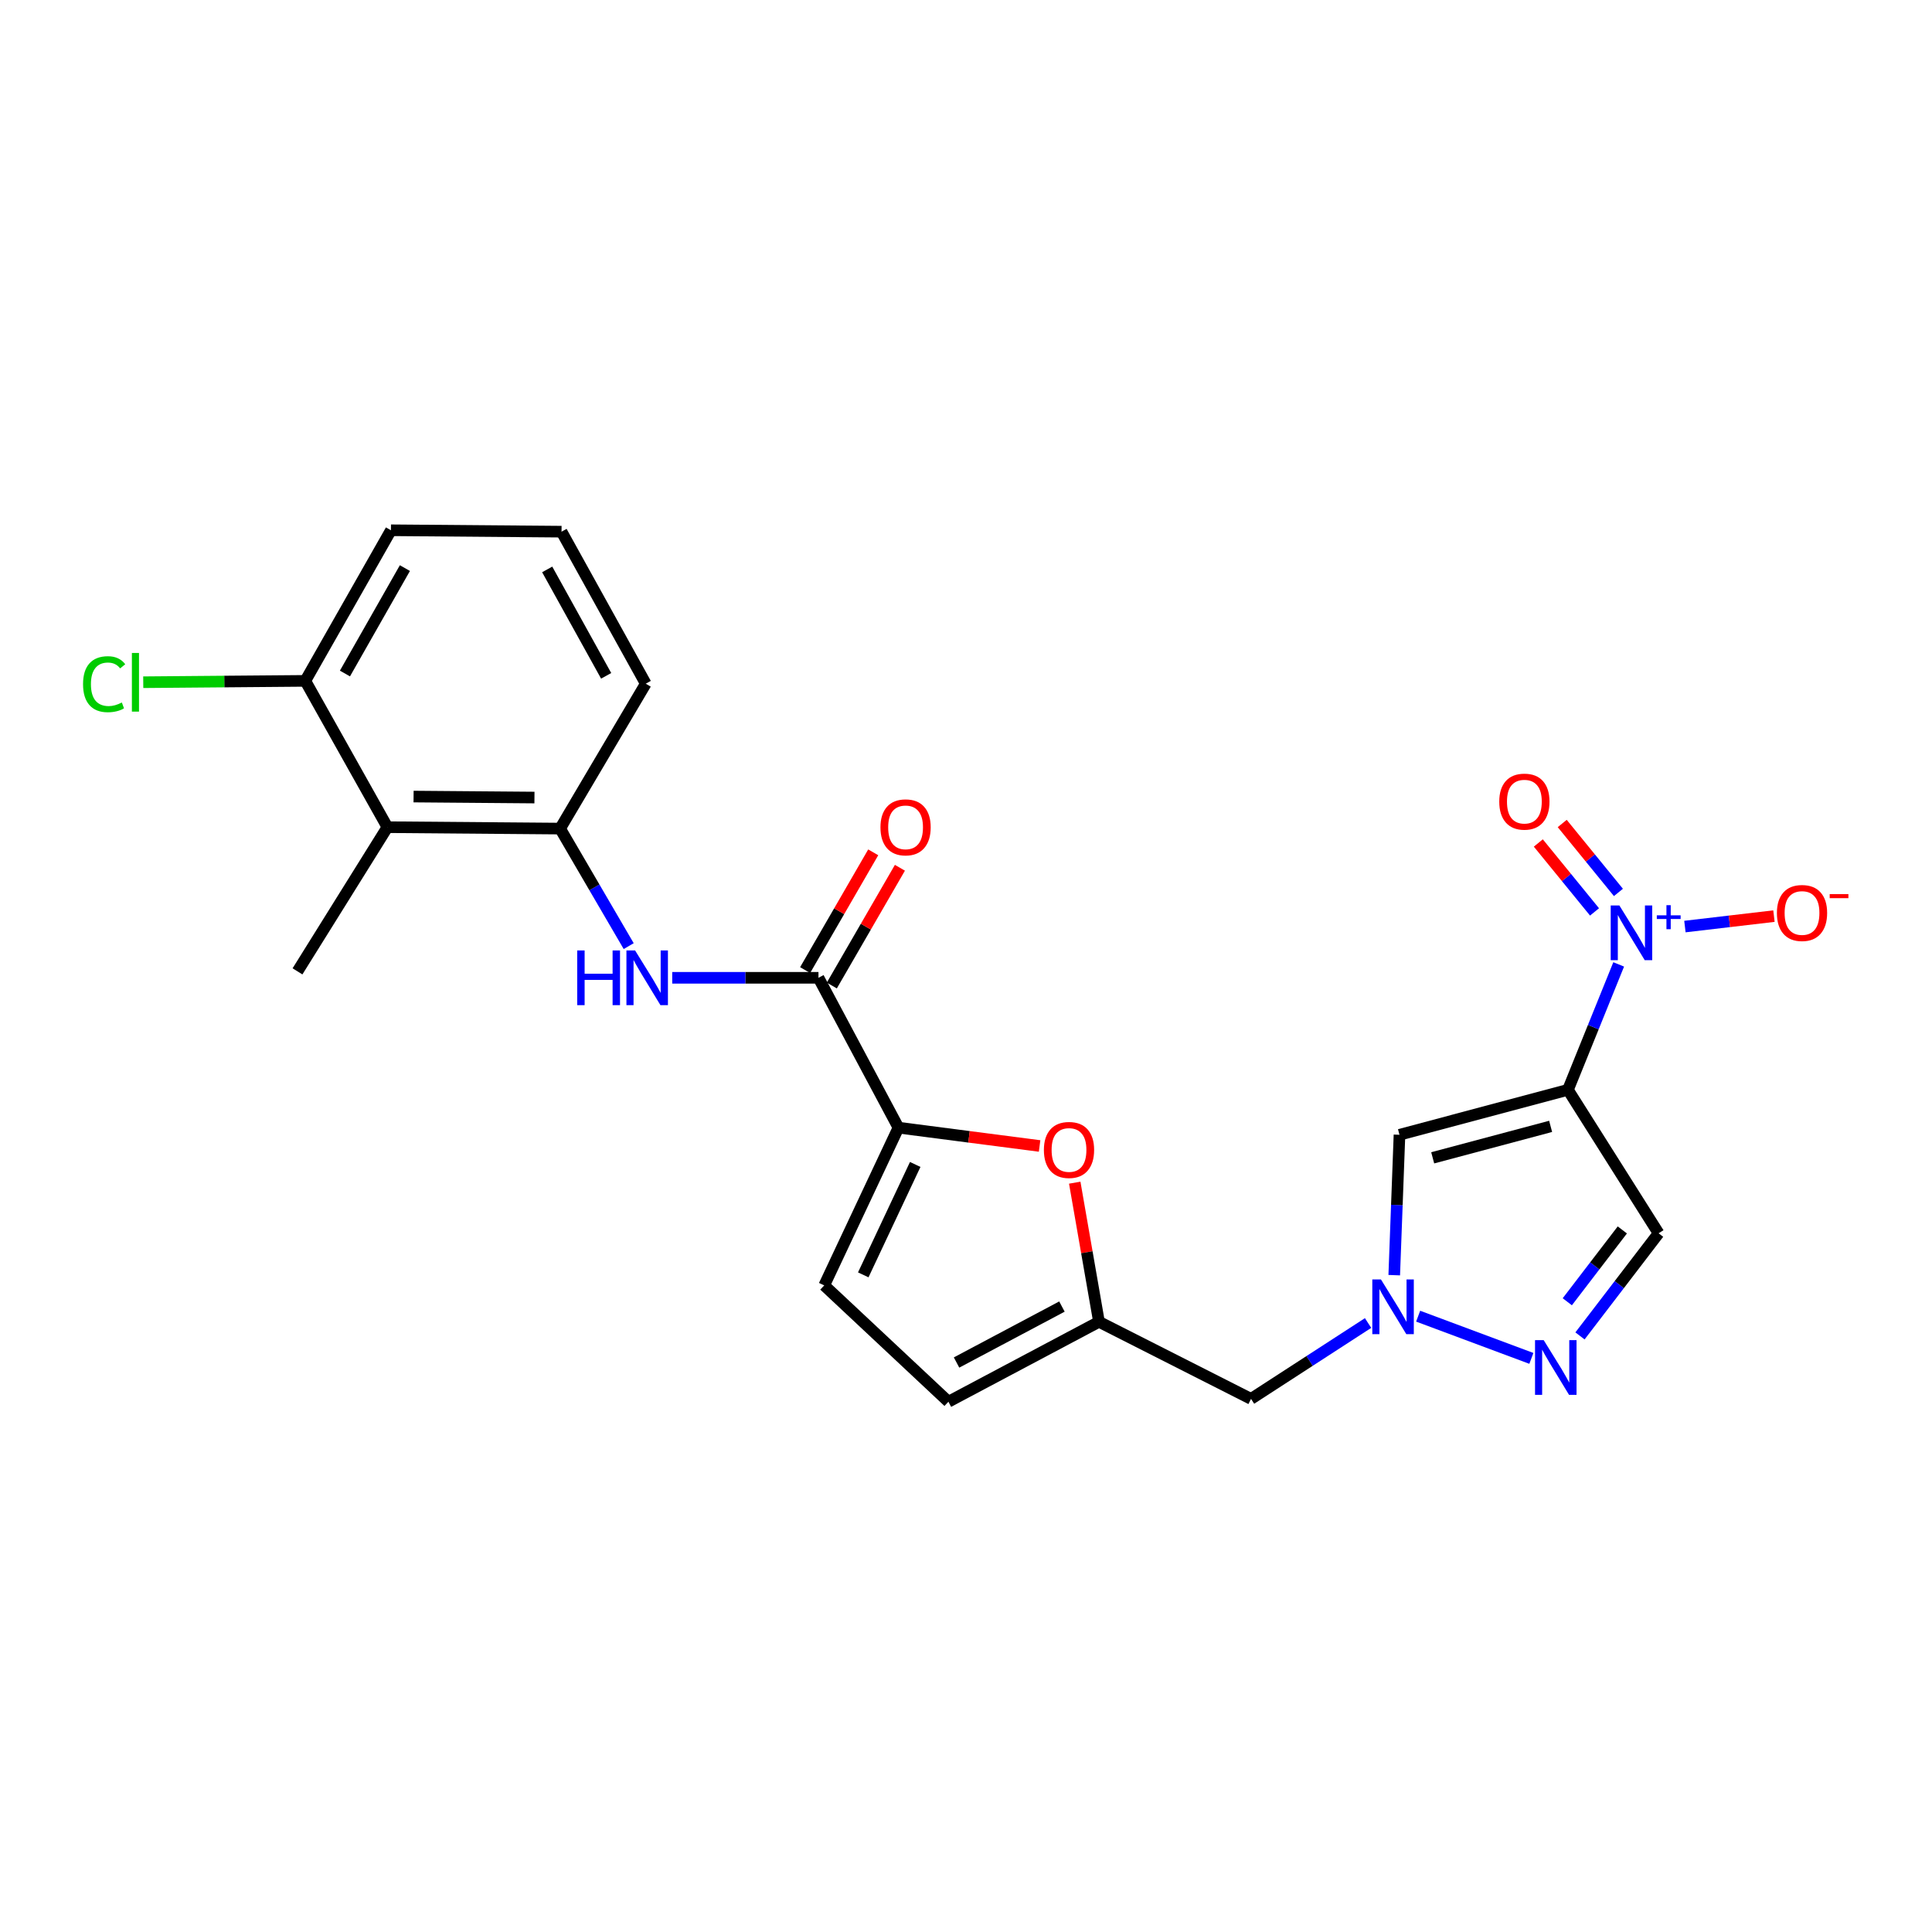 <?xml version='1.0' encoding='iso-8859-1'?>
<svg version='1.1' baseProfile='full'
              xmlns='http://www.w3.org/2000/svg'
                      xmlns:rdkit='http://www.rdkit.org/xml'
                      xmlns:xlink='http://www.w3.org/1999/xlink'
                  xml:space='preserve'
width='1000px' height='1000px' viewBox='0 0 1000 1000'>
<!-- END OF HEADER -->
<rect style='opacity:1.0;fill:#FFFFFF;stroke:none' width='1000' height='1000' x='0' y='0'> </rect>
<path class='bond-0' d='M 811.567,564.093 L 824.697,531.635' style='fill:none;fill-rule:evenodd;stroke:#000000;stroke-width:6px;stroke-linecap:butt;stroke-linejoin:miter;stroke-opacity:1' />
<path class='bond-0' d='M 824.697,531.635 L 837.828,499.178' style='fill:none;fill-rule:evenodd;stroke:#0000FF;stroke-width:6px;stroke-linecap:butt;stroke-linejoin:miter;stroke-opacity:1' />
<path class='bond-2' d='M 811.567,564.093 L 724.369,587.357' style='fill:none;fill-rule:evenodd;stroke:#000000;stroke-width:6px;stroke-linecap:butt;stroke-linejoin:miter;stroke-opacity:1' />
<path class='bond-2' d='M 802.601,583.002 L 741.563,599.287' style='fill:none;fill-rule:evenodd;stroke:#000000;stroke-width:6px;stroke-linecap:butt;stroke-linejoin:miter;stroke-opacity:1' />
<path class='bond-6' d='M 811.567,564.093 L 858.486,638.346' style='fill:none;fill-rule:evenodd;stroke:#000000;stroke-width:6px;stroke-linecap:butt;stroke-linejoin:miter;stroke-opacity:1' />
<path class='bond-15' d='M 872.109,479.584 L 895.153,476.883' style='fill:none;fill-rule:evenodd;stroke:#0000FF;stroke-width:6px;stroke-linecap:butt;stroke-linejoin:miter;stroke-opacity:1' />
<path class='bond-15' d='M 895.153,476.883 L 918.196,474.182' style='fill:none;fill-rule:evenodd;stroke:#FF0000;stroke-width:6px;stroke-linecap:butt;stroke-linejoin:miter;stroke-opacity:1' />
<path class='bond-16' d='M 837.694,461.922 L 823.148,444.081' style='fill:none;fill-rule:evenodd;stroke:#0000FF;stroke-width:6px;stroke-linecap:butt;stroke-linejoin:miter;stroke-opacity:1' />
<path class='bond-16' d='M 823.148,444.081 L 808.601,426.24' style='fill:none;fill-rule:evenodd;stroke:#FF0000;stroke-width:6px;stroke-linecap:butt;stroke-linejoin:miter;stroke-opacity:1' />
<path class='bond-16' d='M 825.325,472.007 L 810.779,454.166' style='fill:none;fill-rule:evenodd;stroke:#0000FF;stroke-width:6px;stroke-linecap:butt;stroke-linejoin:miter;stroke-opacity:1' />
<path class='bond-16' d='M 810.779,454.166 L 796.233,436.325' style='fill:none;fill-rule:evenodd;stroke:#FF0000;stroke-width:6px;stroke-linecap:butt;stroke-linejoin:miter;stroke-opacity:1' />
<path class='bond-1' d='M 721.656,660.021 L 723.013,623.689' style='fill:none;fill-rule:evenodd;stroke:#0000FF;stroke-width:6px;stroke-linecap:butt;stroke-linejoin:miter;stroke-opacity:1' />
<path class='bond-1' d='M 723.013,623.689 L 724.369,587.357' style='fill:none;fill-rule:evenodd;stroke:#000000;stroke-width:6px;stroke-linecap:butt;stroke-linejoin:miter;stroke-opacity:1' />
<path class='bond-14' d='M 708.114,684.791 L 677.825,704.427' style='fill:none;fill-rule:evenodd;stroke:#0000FF;stroke-width:6px;stroke-linecap:butt;stroke-linejoin:miter;stroke-opacity:1' />
<path class='bond-14' d='M 677.825,704.427 L 647.536,724.063' style='fill:none;fill-rule:evenodd;stroke:#000000;stroke-width:6px;stroke-linecap:butt;stroke-linejoin:miter;stroke-opacity:1' />
<path class='bond-24' d='M 734.032,681.251 L 792.631,703.099' style='fill:none;fill-rule:evenodd;stroke:#0000FF;stroke-width:6px;stroke-linecap:butt;stroke-linejoin:miter;stroke-opacity:1' />
<path class='bond-3' d='M 465.036,583.678 L 501.564,588.418' style='fill:none;fill-rule:evenodd;stroke:#000000;stroke-width:6px;stroke-linecap:butt;stroke-linejoin:miter;stroke-opacity:1' />
<path class='bond-3' d='M 501.564,588.418 L 538.091,593.157' style='fill:none;fill-rule:evenodd;stroke:#FF0000;stroke-width:6px;stroke-linecap:butt;stroke-linejoin:miter;stroke-opacity:1' />
<path class='bond-5' d='M 465.036,583.678 L 423.641,506.109' style='fill:none;fill-rule:evenodd;stroke:#000000;stroke-width:6px;stroke-linecap:butt;stroke-linejoin:miter;stroke-opacity:1' />
<path class='bond-25' d='M 465.036,583.678 L 426.62,665.317' style='fill:none;fill-rule:evenodd;stroke:#000000;stroke-width:6px;stroke-linecap:butt;stroke-linejoin:miter;stroke-opacity:1' />
<path class='bond-25' d='M 473.714,602.719 L 446.822,659.866' style='fill:none;fill-rule:evenodd;stroke:#000000;stroke-width:6px;stroke-linecap:butt;stroke-linejoin:miter;stroke-opacity:1' />
<path class='bond-4' d='M 817.795,691.464 L 838.141,664.905' style='fill:none;fill-rule:evenodd;stroke:#0000FF;stroke-width:6px;stroke-linecap:butt;stroke-linejoin:miter;stroke-opacity:1' />
<path class='bond-4' d='M 838.141,664.905 L 858.486,638.346' style='fill:none;fill-rule:evenodd;stroke:#000000;stroke-width:6px;stroke-linecap:butt;stroke-linejoin:miter;stroke-opacity:1' />
<path class='bond-4' d='M 811.23,673.792 L 825.472,655.2' style='fill:none;fill-rule:evenodd;stroke:#0000FF;stroke-width:6px;stroke-linecap:butt;stroke-linejoin:miter;stroke-opacity:1' />
<path class='bond-4' d='M 825.472,655.2 L 839.714,636.609' style='fill:none;fill-rule:evenodd;stroke:#000000;stroke-width:6px;stroke-linecap:butt;stroke-linejoin:miter;stroke-opacity:1' />
<path class='bond-8' d='M 423.641,506.109 L 385.789,506.109' style='fill:none;fill-rule:evenodd;stroke:#000000;stroke-width:6px;stroke-linecap:butt;stroke-linejoin:miter;stroke-opacity:1' />
<path class='bond-8' d='M 385.789,506.109 L 347.937,506.109' style='fill:none;fill-rule:evenodd;stroke:#0000FF;stroke-width:6px;stroke-linecap:butt;stroke-linejoin:miter;stroke-opacity:1' />
<path class='bond-18' d='M 430.548,510.103 L 448.171,479.629' style='fill:none;fill-rule:evenodd;stroke:#000000;stroke-width:6px;stroke-linecap:butt;stroke-linejoin:miter;stroke-opacity:1' />
<path class='bond-18' d='M 448.171,479.629 L 465.795,449.155' style='fill:none;fill-rule:evenodd;stroke:#FF0000;stroke-width:6px;stroke-linecap:butt;stroke-linejoin:miter;stroke-opacity:1' />
<path class='bond-18' d='M 416.733,502.114 L 434.356,471.64' style='fill:none;fill-rule:evenodd;stroke:#000000;stroke-width:6px;stroke-linecap:butt;stroke-linejoin:miter;stroke-opacity:1' />
<path class='bond-18' d='M 434.356,471.64 L 451.979,441.166' style='fill:none;fill-rule:evenodd;stroke:#FF0000;stroke-width:6px;stroke-linecap:butt;stroke-linejoin:miter;stroke-opacity:1' />
<path class='bond-7' d='M 556.282,612.152 L 562.557,648.159' style='fill:none;fill-rule:evenodd;stroke:#FF0000;stroke-width:6px;stroke-linecap:butt;stroke-linejoin:miter;stroke-opacity:1' />
<path class='bond-7' d='M 562.557,648.159 L 568.832,684.166' style='fill:none;fill-rule:evenodd;stroke:#000000;stroke-width:6px;stroke-linecap:butt;stroke-linejoin:miter;stroke-opacity:1' />
<path class='bond-10' d='M 325.413,489.713 L 307.663,459.295' style='fill:none;fill-rule:evenodd;stroke:#0000FF;stroke-width:6px;stroke-linecap:butt;stroke-linejoin:miter;stroke-opacity:1' />
<path class='bond-10' d='M 307.663,459.295 L 289.914,428.876' style='fill:none;fill-rule:evenodd;stroke:#000000;stroke-width:6px;stroke-linecap:butt;stroke-linejoin:miter;stroke-opacity:1' />
<path class='bond-9' d='M 568.832,684.166 L 647.536,724.063' style='fill:none;fill-rule:evenodd;stroke:#000000;stroke-width:6px;stroke-linecap:butt;stroke-linejoin:miter;stroke-opacity:1' />
<path class='bond-13' d='M 568.832,684.166 L 490.899,725.535' style='fill:none;fill-rule:evenodd;stroke:#000000;stroke-width:6px;stroke-linecap:butt;stroke-linejoin:miter;stroke-opacity:1' />
<path class='bond-13' d='M 549.659,676.275 L 495.106,705.234' style='fill:none;fill-rule:evenodd;stroke:#000000;stroke-width:6px;stroke-linecap:butt;stroke-linejoin:miter;stroke-opacity:1' />
<path class='bond-11' d='M 289.914,428.876 L 200.526,428.149' style='fill:none;fill-rule:evenodd;stroke:#000000;stroke-width:6px;stroke-linecap:butt;stroke-linejoin:miter;stroke-opacity:1' />
<path class='bond-11' d='M 276.635,412.809 L 214.064,412.3' style='fill:none;fill-rule:evenodd;stroke:#000000;stroke-width:6px;stroke-linecap:butt;stroke-linejoin:miter;stroke-opacity:1' />
<path class='bond-20' d='M 289.914,428.876 L 334.244,353.878' style='fill:none;fill-rule:evenodd;stroke:#000000;stroke-width:6px;stroke-linecap:butt;stroke-linejoin:miter;stroke-opacity:1' />
<path class='bond-17' d='M 200.526,428.149 L 158.022,352.415' style='fill:none;fill-rule:evenodd;stroke:#000000;stroke-width:6px;stroke-linecap:butt;stroke-linejoin:miter;stroke-opacity:1' />
<path class='bond-21' d='M 200.526,428.149 L 153.979,502.775' style='fill:none;fill-rule:evenodd;stroke:#000000;stroke-width:6px;stroke-linecap:butt;stroke-linejoin:miter;stroke-opacity:1' />
<path class='bond-12' d='M 426.62,665.317 L 490.899,725.535' style='fill:none;fill-rule:evenodd;stroke:#000000;stroke-width:6px;stroke-linecap:butt;stroke-linejoin:miter;stroke-opacity:1' />
<path class='bond-19' d='M 158.022,352.415 L 116.083,352.766' style='fill:none;fill-rule:evenodd;stroke:#000000;stroke-width:6px;stroke-linecap:butt;stroke-linejoin:miter;stroke-opacity:1' />
<path class='bond-19' d='M 116.083,352.766 L 74.144,353.117' style='fill:none;fill-rule:evenodd;stroke:#00CC00;stroke-width:6px;stroke-linecap:butt;stroke-linejoin:miter;stroke-opacity:1' />
<path class='bond-26' d='M 158.022,352.415 L 202.352,274.465' style='fill:none;fill-rule:evenodd;stroke:#000000;stroke-width:6px;stroke-linecap:butt;stroke-linejoin:miter;stroke-opacity:1' />
<path class='bond-26' d='M 178.544,348.612 L 209.575,294.047' style='fill:none;fill-rule:evenodd;stroke:#000000;stroke-width:6px;stroke-linecap:butt;stroke-linejoin:miter;stroke-opacity:1' />
<path class='bond-22' d='M 334.244,353.878 L 290.65,275.192' style='fill:none;fill-rule:evenodd;stroke:#000000;stroke-width:6px;stroke-linecap:butt;stroke-linejoin:miter;stroke-opacity:1' />
<path class='bond-22' d='M 313.745,349.809 L 283.229,294.729' style='fill:none;fill-rule:evenodd;stroke:#000000;stroke-width:6px;stroke-linecap:butt;stroke-linejoin:miter;stroke-opacity:1' />
<path class='bond-23' d='M 290.65,275.192 L 202.352,274.465' style='fill:none;fill-rule:evenodd;stroke:#000000;stroke-width:6px;stroke-linecap:butt;stroke-linejoin:miter;stroke-opacity:1' />
<path  class='atom-1' d='M 838.183 468.666
L 847.463 483.666
Q 848.383 485.146, 849.863 487.826
Q 851.343 490.506, 851.423 490.666
L 851.423 468.666
L 855.183 468.666
L 855.183 496.986
L 851.303 496.986
L 841.343 480.586
Q 840.183 478.666, 838.943 476.466
Q 837.743 474.266, 837.383 473.586
L 837.383 496.986
L 833.703 496.986
L 833.703 468.666
L 838.183 468.666
' fill='#0000FF'/>
<path  class='atom-1' d='M 857.559 473.771
L 862.548 473.771
L 862.548 468.518
L 864.766 468.518
L 864.766 473.771
L 869.887 473.771
L 869.887 475.672
L 864.766 475.672
L 864.766 480.952
L 862.548 480.952
L 862.548 475.672
L 857.559 475.672
L 857.559 473.771
' fill='#0000FF'/>
<path  class='atom-2' d='M 714.784 662.248
L 724.064 677.248
Q 724.984 678.728, 726.464 681.408
Q 727.944 684.088, 728.024 684.248
L 728.024 662.248
L 731.784 662.248
L 731.784 690.568
L 727.904 690.568
L 717.944 674.168
Q 716.784 672.248, 715.544 670.048
Q 714.344 667.848, 713.984 667.168
L 713.984 690.568
L 710.304 690.568
L 710.304 662.248
L 714.784 662.248
' fill='#0000FF'/>
<path  class='atom-5' d='M 799.012 693.652
L 808.292 708.652
Q 809.212 710.132, 810.692 712.812
Q 812.172 715.492, 812.252 715.652
L 812.252 693.652
L 816.012 693.652
L 816.012 721.972
L 812.132 721.972
L 802.172 705.572
Q 801.012 703.652, 799.772 701.452
Q 798.572 699.252, 798.212 698.572
L 798.212 721.972
L 794.532 721.972
L 794.532 693.652
L 799.012 693.652
' fill='#0000FF'/>
<path  class='atom-8' d='M 540.316 595.213
Q 540.316 588.413, 543.676 584.613
Q 547.036 580.813, 553.316 580.813
Q 559.596 580.813, 562.956 584.613
Q 566.316 588.413, 566.316 595.213
Q 566.316 602.093, 562.916 606.013
Q 559.516 609.893, 553.316 609.893
Q 547.076 609.893, 543.676 606.013
Q 540.316 602.133, 540.316 595.213
M 553.316 606.693
Q 557.636 606.693, 559.956 603.813
Q 562.316 600.893, 562.316 595.213
Q 562.316 589.653, 559.956 586.853
Q 557.636 584.013, 553.316 584.013
Q 548.996 584.013, 546.636 586.813
Q 544.316 589.613, 544.316 595.213
Q 544.316 600.933, 546.636 603.813
Q 548.996 606.693, 553.316 606.693
' fill='#FF0000'/>
<path  class='atom-9' d='M 298.76 491.949
L 302.6 491.949
L 302.6 503.989
L 317.08 503.989
L 317.08 491.949
L 320.92 491.949
L 320.92 520.269
L 317.08 520.269
L 317.08 507.189
L 302.6 507.189
L 302.6 520.269
L 298.76 520.269
L 298.76 491.949
' fill='#0000FF'/>
<path  class='atom-9' d='M 328.72 491.949
L 338 506.949
Q 338.92 508.429, 340.4 511.109
Q 341.88 513.789, 341.96 513.949
L 341.96 491.949
L 345.72 491.949
L 345.72 520.269
L 341.84 520.269
L 331.88 503.869
Q 330.72 501.949, 329.48 499.749
Q 328.28 497.549, 327.92 496.869
L 327.92 520.269
L 324.24 520.269
L 324.24 491.949
L 328.72 491.949
' fill='#0000FF'/>
<path  class='atom-16' d='M 919.722 472.56
Q 919.722 465.76, 923.082 461.96
Q 926.442 458.16, 932.722 458.16
Q 939.002 458.16, 942.362 461.96
Q 945.722 465.76, 945.722 472.56
Q 945.722 479.44, 942.322 483.36
Q 938.922 487.24, 932.722 487.24
Q 926.482 487.24, 923.082 483.36
Q 919.722 479.48, 919.722 472.56
M 932.722 484.04
Q 937.042 484.04, 939.362 481.16
Q 941.722 478.24, 941.722 472.56
Q 941.722 467, 939.362 464.2
Q 937.042 461.36, 932.722 461.36
Q 928.402 461.36, 926.042 464.16
Q 923.722 466.96, 923.722 472.56
Q 923.722 478.28, 926.042 481.16
Q 928.402 484.04, 932.722 484.04
' fill='#FF0000'/>
<path  class='atom-16' d='M 947.042 462.782
L 956.731 462.782
L 956.731 464.894
L 947.042 464.894
L 947.042 462.782
' fill='#FF0000'/>
<path  class='atom-17' d='M 776.012 414.921
Q 776.012 408.121, 779.372 404.321
Q 782.732 400.521, 789.012 400.521
Q 795.292 400.521, 798.652 404.321
Q 802.012 408.121, 802.012 414.921
Q 802.012 421.801, 798.612 425.721
Q 795.212 429.601, 789.012 429.601
Q 782.772 429.601, 779.372 425.721
Q 776.012 421.841, 776.012 414.921
M 789.012 426.401
Q 793.332 426.401, 795.652 423.521
Q 798.012 420.601, 798.012 414.921
Q 798.012 409.361, 795.652 406.561
Q 793.332 403.721, 789.012 403.721
Q 784.692 403.721, 782.332 406.521
Q 780.012 409.321, 780.012 414.921
Q 780.012 420.641, 782.332 423.521
Q 784.692 426.401, 789.012 426.401
' fill='#FF0000'/>
<path  class='atom-19' d='M 455.725 428.229
Q 455.725 421.429, 459.085 417.629
Q 462.445 413.829, 468.725 413.829
Q 475.005 413.829, 478.365 417.629
Q 481.725 421.429, 481.725 428.229
Q 481.725 435.109, 478.325 439.029
Q 474.925 442.909, 468.725 442.909
Q 462.485 442.909, 459.085 439.029
Q 455.725 435.149, 455.725 428.229
M 468.725 439.709
Q 473.045 439.709, 475.365 436.829
Q 477.725 433.909, 477.725 428.229
Q 477.725 422.669, 475.365 419.869
Q 473.045 417.029, 468.725 417.029
Q 464.405 417.029, 462.045 419.829
Q 459.725 422.629, 459.725 428.229
Q 459.725 433.949, 462.045 436.829
Q 464.405 439.709, 468.725 439.709
' fill='#FF0000'/>
<path  class='atom-20' d='M 42.986 354.131
Q 42.986 347.091, 46.266 343.411
Q 49.586 339.691, 55.866 339.691
Q 61.706 339.691, 64.826 343.811
L 62.186 345.971
Q 59.906 342.971, 55.866 342.971
Q 51.586 342.971, 49.306 345.851
Q 47.066 348.691, 47.066 354.131
Q 47.066 359.731, 49.386 362.611
Q 51.746 365.491, 56.306 365.491
Q 59.426 365.491, 63.066 363.611
L 64.186 366.611
Q 62.706 367.571, 60.466 368.131
Q 58.226 368.691, 55.746 368.691
Q 49.586 368.691, 46.266 364.931
Q 42.986 361.171, 42.986 354.131
' fill='#00CC00'/>
<path  class='atom-20' d='M 68.266 337.971
L 71.946 337.971
L 71.946 368.331
L 68.266 368.331
L 68.266 337.971
' fill='#00CC00'/>
</svg>
